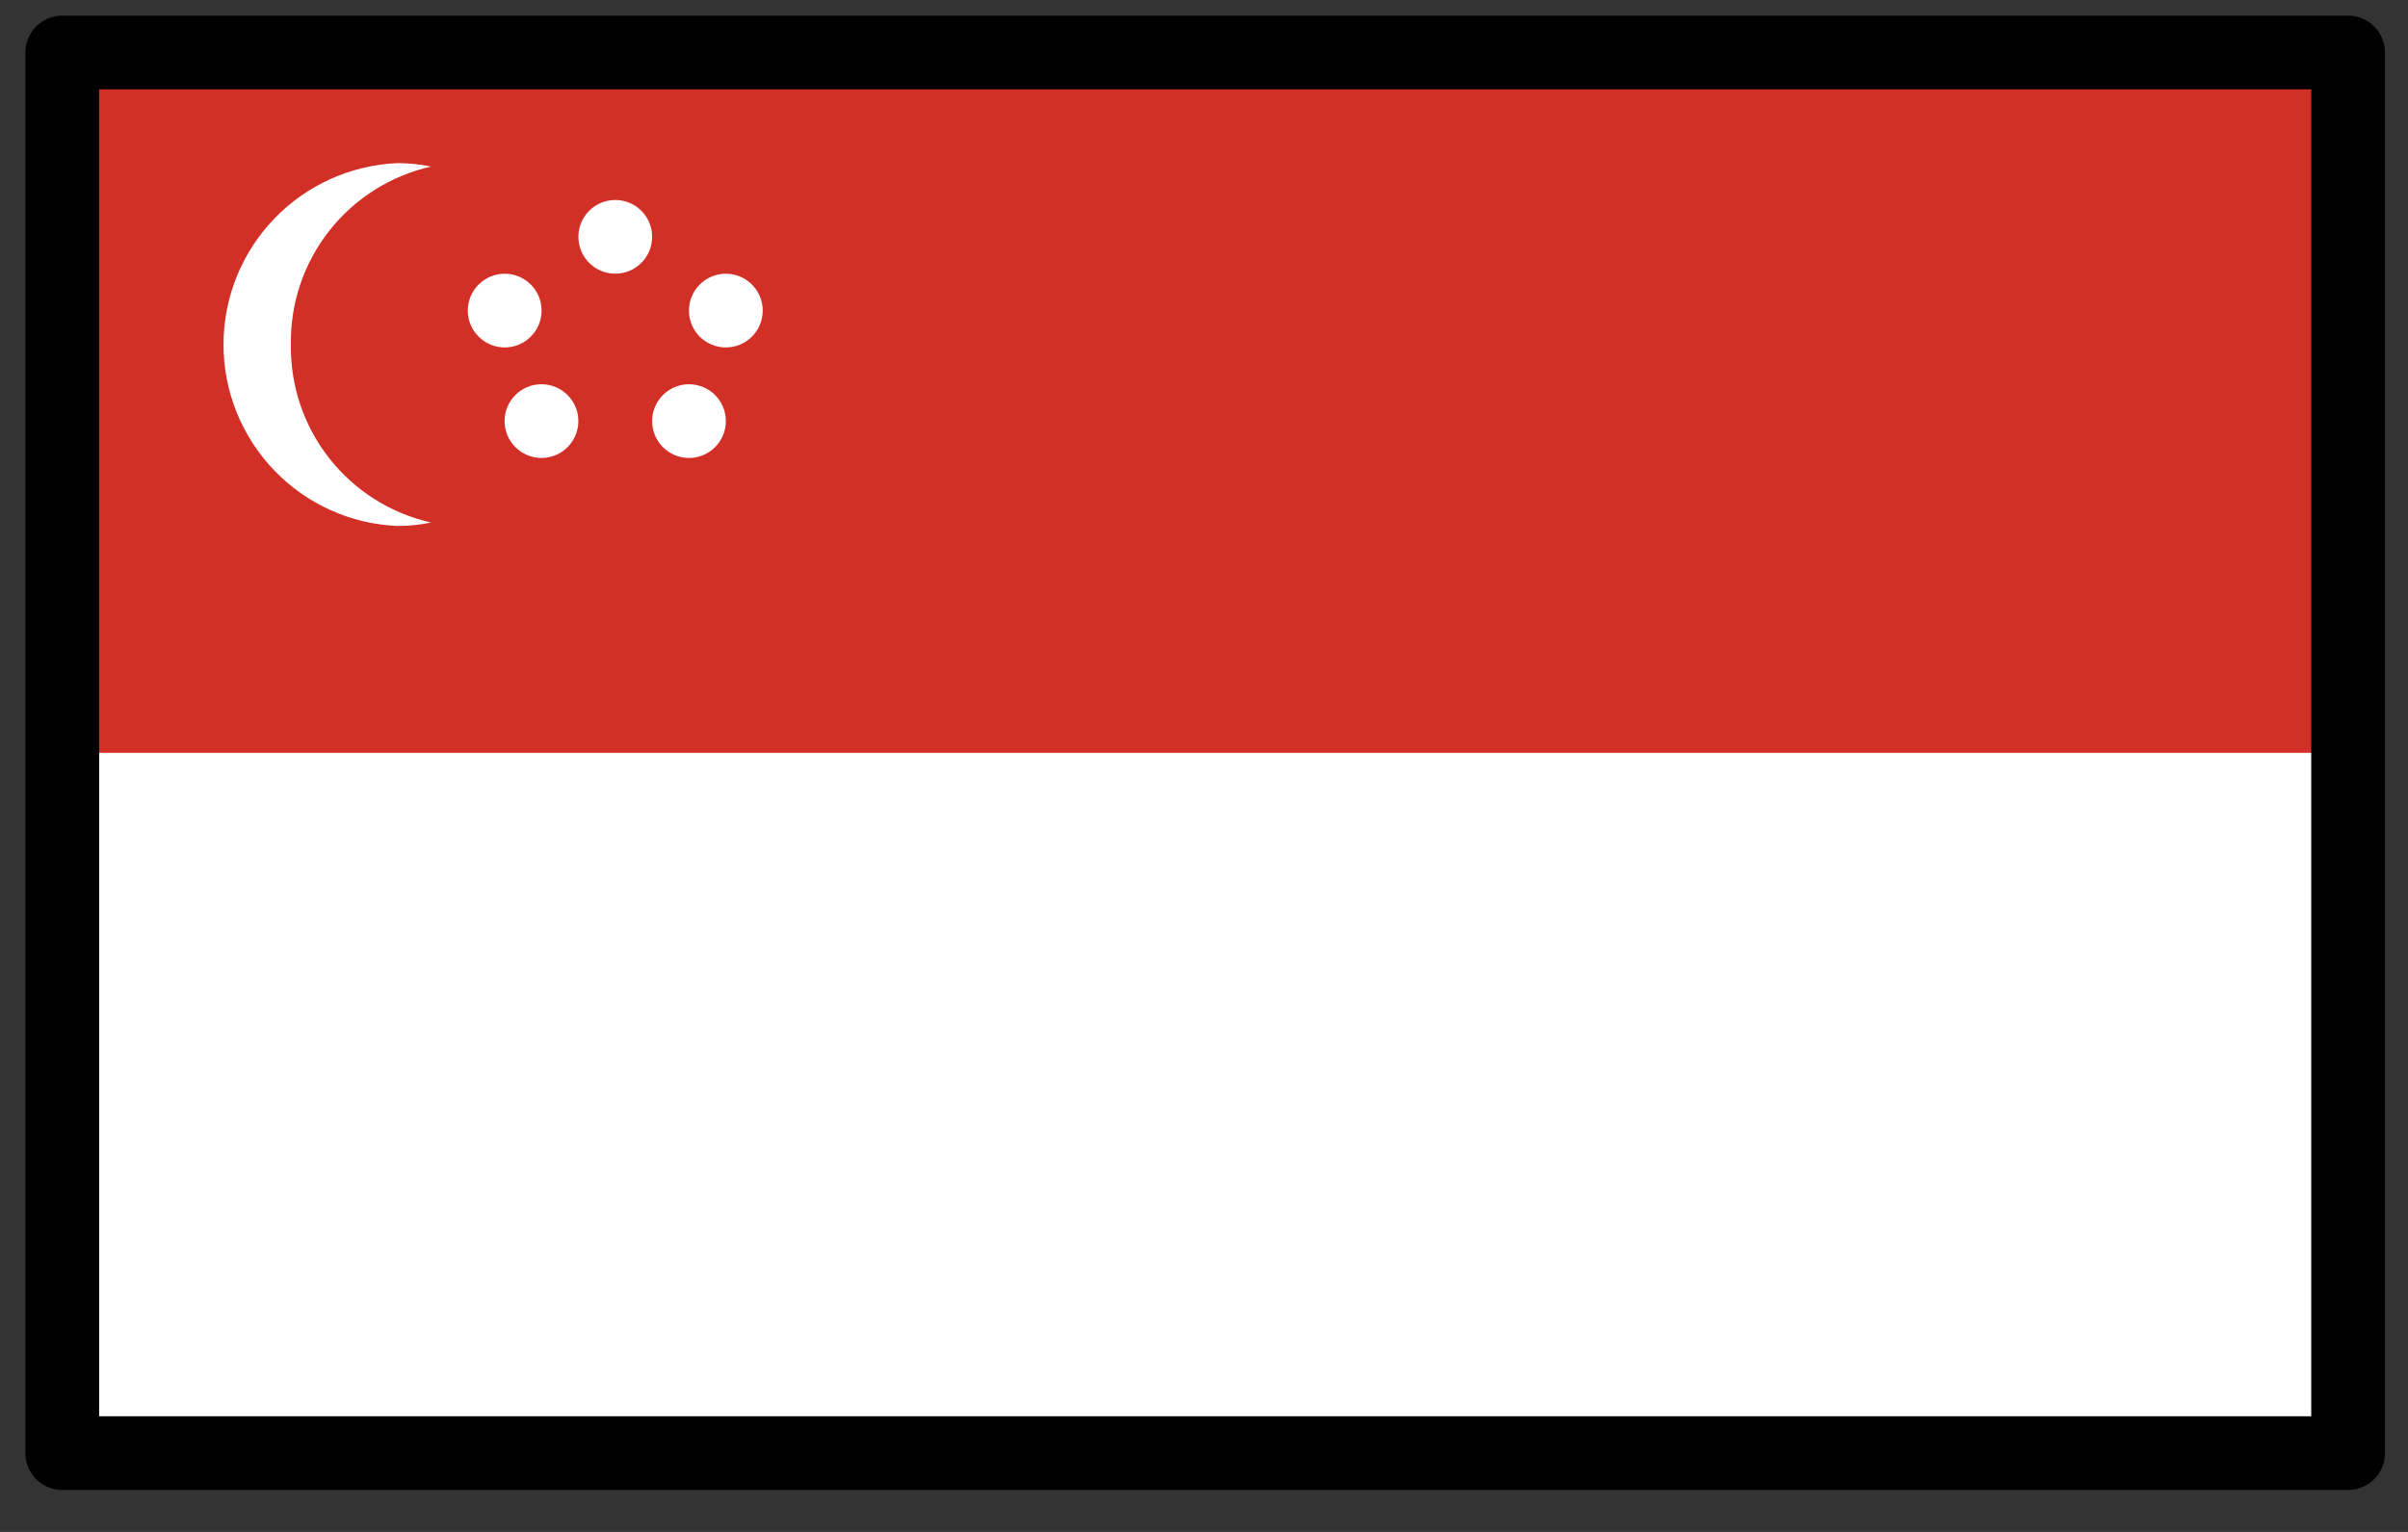 <svg xmlns="http://www.w3.org/2000/svg" fill="none" viewBox="0 0 55 35" height="35" width="55">
<rect x="0" y="0" width="55" height="35" fill="#333333" stroke="none"/>
<path fill="#D22F27" d="M1.422 1.2H53.632V33.2H1.422V1.2Z"></path>
<path fill="white" d="M1.422 17.2H53.632V33.2H1.422V17.2Z"></path>
<path fill="white" d="M14.053 6.253C14.518 6.253 14.895 5.876 14.895 5.411C14.895 4.946 14.518 4.569 14.053 4.569C13.588 4.569 13.211 4.946 13.211 5.411C13.211 5.876 13.588 6.253 14.053 6.253Z"></path>
<path fill="white" d="M12.367 10.463C12.833 10.463 13.21 10.086 13.21 9.621C13.21 9.156 12.833 8.779 12.367 8.779C11.902 8.779 11.525 9.156 11.525 9.621C11.525 10.086 11.902 10.463 12.367 10.463Z"></path>
<path fill="white" d="M15.737 10.463C16.202 10.463 16.579 10.086 16.579 9.621C16.579 9.156 16.202 8.779 15.737 8.779C15.272 8.779 14.895 9.156 14.895 9.621C14.895 10.086 15.272 10.463 15.737 10.463Z"></path>
<path fill="white" d="M11.528 7.938C11.993 7.938 12.37 7.561 12.37 7.096C12.37 6.631 11.993 6.254 11.528 6.254C11.063 6.254 10.685 6.631 10.685 7.096C10.685 7.561 11.063 7.938 11.528 7.938Z"></path>
<path fill="white" d="M16.578 7.938C17.044 7.938 17.421 7.561 17.421 7.096C17.421 6.631 17.044 6.254 16.578 6.254C16.113 6.254 15.736 6.631 15.736 7.096C15.736 7.561 16.113 7.938 16.578 7.938Z"></path>
<path fill="white" d="M6.644 7.872C6.629 6.93 6.939 6.011 7.522 5.271C8.105 4.53 8.926 4.013 9.845 3.806C9.593 3.753 9.335 3.727 9.077 3.727C8.009 3.773 6.999 4.229 6.259 5.002C5.519 5.774 5.105 6.802 5.105 7.872C5.105 8.942 5.519 9.97 6.259 10.742C6.999 11.515 8.009 11.972 9.077 12.017C9.335 12.017 9.593 11.991 9.845 11.938C8.926 11.731 8.106 11.214 7.523 10.474C6.94 9.733 6.63 8.815 6.644 7.872Z"></path>
<path stroke-linejoin="round" stroke-linecap="round" stroke-width="1.684" stroke="black" d="M1.422 1.2H53.632V33.2H1.422V1.2Z"></path>
</svg>
